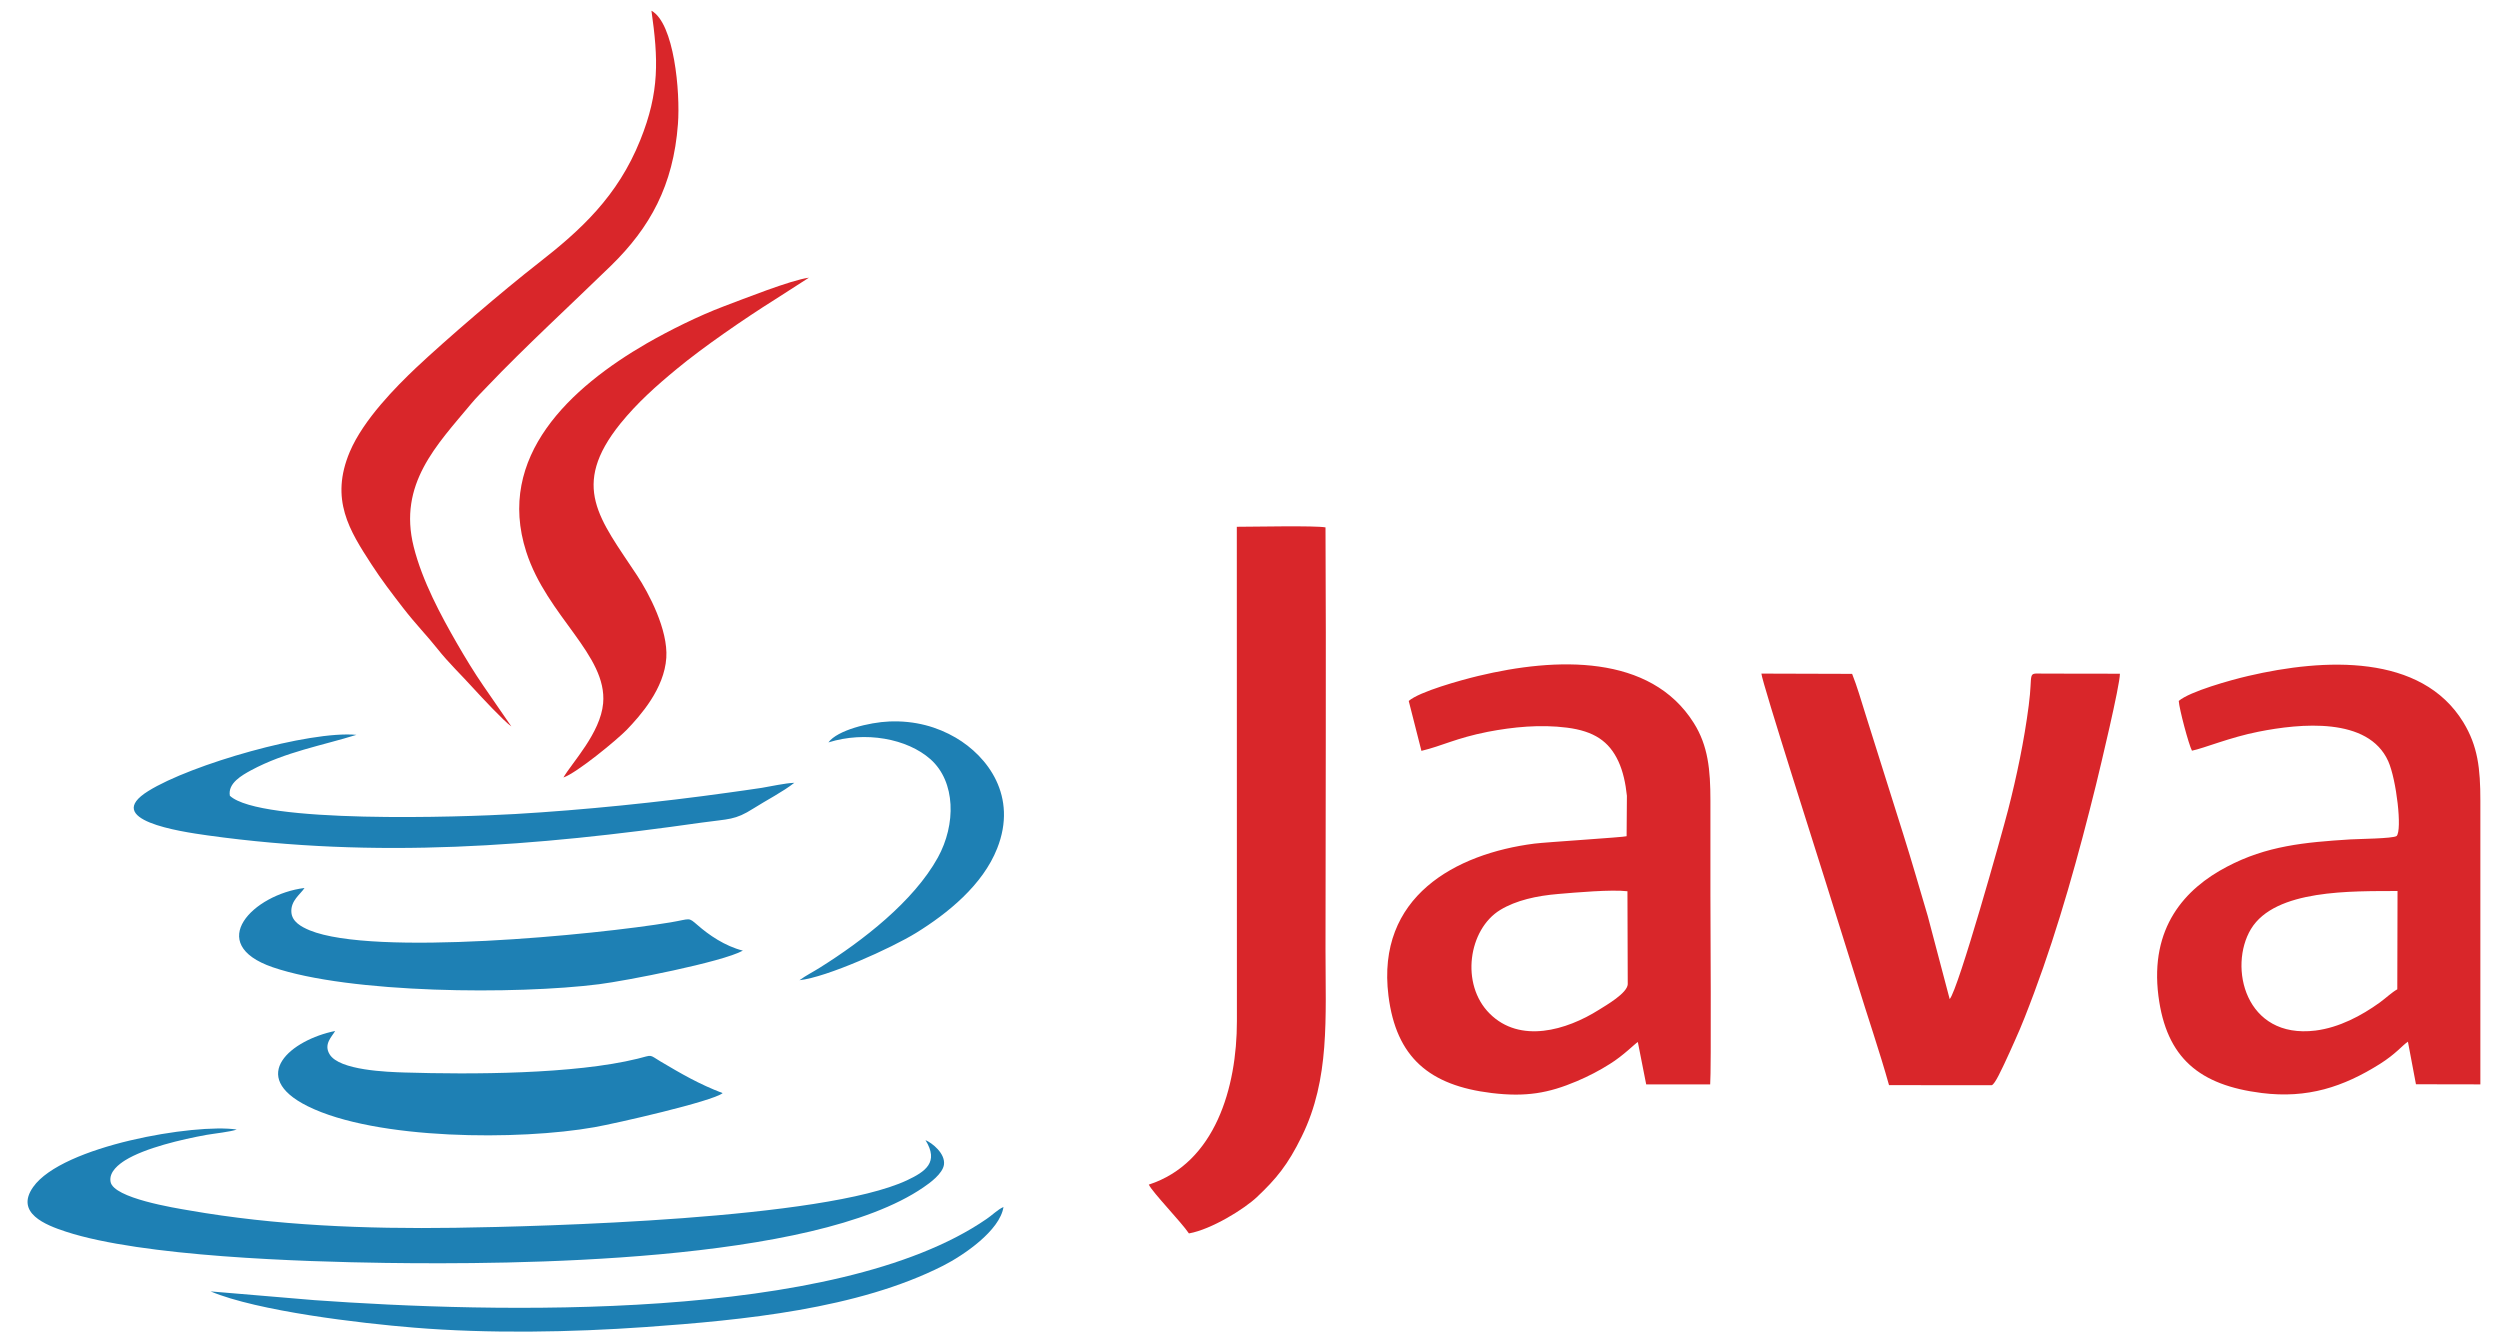 <svg xmlns="http://www.w3.org/2000/svg" width="84" height="45" viewBox="0 0 84 45"><g fill="none" fill-rule="evenodd"><g><g><path fill="#D9262A" d="M54.693 33.065c-.011.306-.733.715-.97.865-1.089.688-2.652 1.146-3.672.125-.988-.986-.71-2.83.355-3.48.536-.326 1.23-.478 1.958-.538.581-.049 1.773-.155 2.318-.091l.01 3.119zm-7.36-9.514l.427 1.678c.717-.173 1.15-.426 2.23-.64.843-.162 1.758-.255 2.66-.14.908.117 1.414.456 1.727 1.13.158.34.243.74.287 1.16l-.01 1.358c-.06.032-2.717.2-3.097.248-2.65.34-5.319 1.78-4.905 5.111.258 2.073 1.375 3.017 3.47 3.27 1.147.138 1.905.006 2.855-.396.401-.17.774-.365 1.112-.58.454-.28.85-.687.942-.739l.281 1.424h2.15c.04-.435.008-5.763.008-6.353v-3.186c0-1.028-.077-1.84-.559-2.604-1.457-2.32-4.626-2.21-7.244-1.58-.585.141-1.975.525-2.334.84zM80.55 33.24c-.186.104-.38.292-.593.447-.605.436-1.359.84-2.158.94-2.37.292-2.928-2.15-2.167-3.411.814-1.345 3.396-1.27 4.925-1.278l-.008 3.302zm-7.344-9.689c.014.263.338 1.48.444 1.672.4-.08 1.278-.45 2.238-.638 1.395-.277 3.688-.507 4.358.995.275.616.472 2.315.28 2.51-.122.088-1.285.097-1.554.114-1.538.097-2.812.214-4.145.917-1.418.742-2.595 2.044-2.304 4.343.267 2.089 1.382 3 3.471 3.261 1.534.193 2.74-.203 3.97-.976.535-.337.76-.629.942-.749l.27 1.431 2.164.004v-9.539c0-1.074-.084-1.825-.572-2.627-1.41-2.309-4.665-2.155-7.224-1.558-.599.139-1.966.521-2.338.84zM63.471 36.461l3.45.002c.113-.028.355-.585.423-.717.13-.269.232-.512.354-.778.232-.505.445-1.068.647-1.606.833-2.231 1.506-4.665 2.08-6.99.14-.574.804-3.34.804-3.735l-2.577-.004c-.564-.006-.335-.077-.487 1.072-.154 1.19-.404 2.38-.692 3.503-.211.82-1.671 6.027-1.964 6.362l-.736-2.789c-.276-.929-.53-1.821-.818-2.733l-1.274-4.046c-.144-.455-.283-.944-.45-1.36l-3.048-.009c.013.27 2.002 6.488 2.136 6.927.365 1.184.718 2.27 1.076 3.435.35 1.145.759 2.33 1.076 3.466M41.558 22.343l.002 11.97c0 2.224-.727 4.762-2.96 5.49.132.272 1.092 1.258 1.348 1.64.757-.134 1.868-.826 2.287-1.224.64-.604 1.035-1.075 1.507-2.042.946-1.927.795-3.97.795-6.282 0-4.722.025-9.453 0-14.175-.35-.064-2.392-.022-2.98-.02l.001 4.643M17.18 24.406l-.938-1.362c-.308-.447-.61-.945-.896-1.44-.526-.916-1.156-2.077-1.445-3.23-.53-2.111.775-3.42 1.926-4.803.174-.212.377-.408.565-.607 1.206-1.269 2.855-2.787 4.14-4.039 1.307-1.278 2.093-2.69 2.247-4.757.082-1.08-.127-3.39-.89-3.808.228 1.62.28 2.721-.376 4.348-.76 1.892-1.997 3.021-3.432 4.14-1.174.913-3.093 2.56-4.106 3.514-.654.62-1.762 1.733-2.221 2.817-.678 1.604-.005 2.653.722 3.775.346.534.696.99 1.066 1.469.431.558.815.943 1.16 1.381.363.461.813.888 1.21 1.329.248.271 1.022 1.103 1.267 1.273" transform="translate(-407 -3742) translate(407 3742)"></path><path fill="#1E80B4" d="M31.096 38.308c.46.743.004 1.056-.623 1.351-2.793 1.307-12.235 1.552-15.183 1.595-3.007.044-6.036-.076-8.938-.585-.471-.08-2.541-.41-2.637-.96-.064-.345.303-.604.49-.723.67-.415 1.894-.701 2.734-.854.244-.043.833-.106 1.015-.18-1.407-.21-5.864.545-6.84 1.932-.615.872.415 1.276 1.101 1.5 2.57.84 7.917 1.009 10.738 1.05 4.215.057 14.359.016 18.076-2.54.217-.146.643-.457.688-.76.052-.375-.394-.73-.621-.826" transform="translate(-407 -3742) translate(407 3742)"></path><path fill="#D9262A" d="M18.931 26.124c.448-.154 1.77-1.24 2.127-1.602.466-.486 1.262-1.383 1.33-2.42.062-.941-.587-2.169-.984-2.77-1.254-1.9-2.256-2.988-.56-5.098.57-.701 1.184-1.251 1.905-1.845.86-.713 2.27-1.686 3.281-2.32l1.15-.739c-.61.08-2.223.725-2.858.962-.854.322-1.84.814-2.588 1.244-2.562 1.48-5.083 3.8-4.052 7.005.698 2.168 2.73 3.467 2.583 5.093-.089.995-1.046 1.992-1.334 2.49" transform="translate(-407 -3742) translate(407 3742)"></path><path fill="#1E80B4" d="M24.281 36.729c-.787-.3-1.38-.645-2.084-1.062-.407-.245-.251-.225-.772-.095-2.132.525-5.59.532-7.83.464-.574-.018-2.194-.069-2.52-.611-.208-.341.075-.59.186-.784-1.468.296-2.961 1.514-.922 2.528 2.296 1.14 7.121 1.152 9.634.705.715-.126 3.967-.867 4.308-1.145M24.96 31.941c-.606-.153-1.151-.532-1.522-.858-.326-.278-.214-.208-.912-.091-2.51.417-9.98 1.148-12.12.267-.277-.116-.597-.286-.616-.613-.024-.388.305-.598.442-.81-1.719.214-3.37 1.873-1.066 2.664 2.597.89 8.2.92 10.961.57.91-.115 4.137-.743 4.834-1.129M26.69 26.302c-.328.014-.766.116-1.096.17-.384.056-.749.111-1.131.162-2.299.322-4.849.583-7.151.717-1.797.106-8.576.33-9.589-.614-.074-.424.412-.69.71-.854 1.162-.624 2.398-.834 3.543-1.192-1.581-.147-5.558.99-6.997 1.89-1.555.968 1.038 1.355 2.006 1.49 5.675.79 10.983.366 16.595-.432.915-.128 1.11-.076 1.733-.473.431-.274.995-.562 1.376-.864M7.075 43.391c1.585.665 5.036 1.072 6.827 1.217 2.517.207 5.28.158 7.8-.02 3.255-.231 7.12-.604 9.986-2.06.683-.347 1.91-1.178 2.029-1.974-.204.093-.382.28-.574.407-5.056 3.481-16.612 3.15-22.576 2.724l-3.492-.294M27.835 24.945c1.238-.387 2.646-.13 3.431.567.849.757.858 2.19.247 3.3-.819 1.483-2.536 2.804-3.958 3.696-.243.154-.48.27-.692.427.918-.098 3.092-1.08 3.92-1.591 1.057-.653 2.236-1.604 2.722-2.838.694-1.752-.316-3.089-1.392-3.72-.62-.362-1.365-.58-2.235-.544-.666.027-1.743.292-2.043.703" transform="translate(-407 -3742) translate(407 3742)"></path></g></g></g></svg>